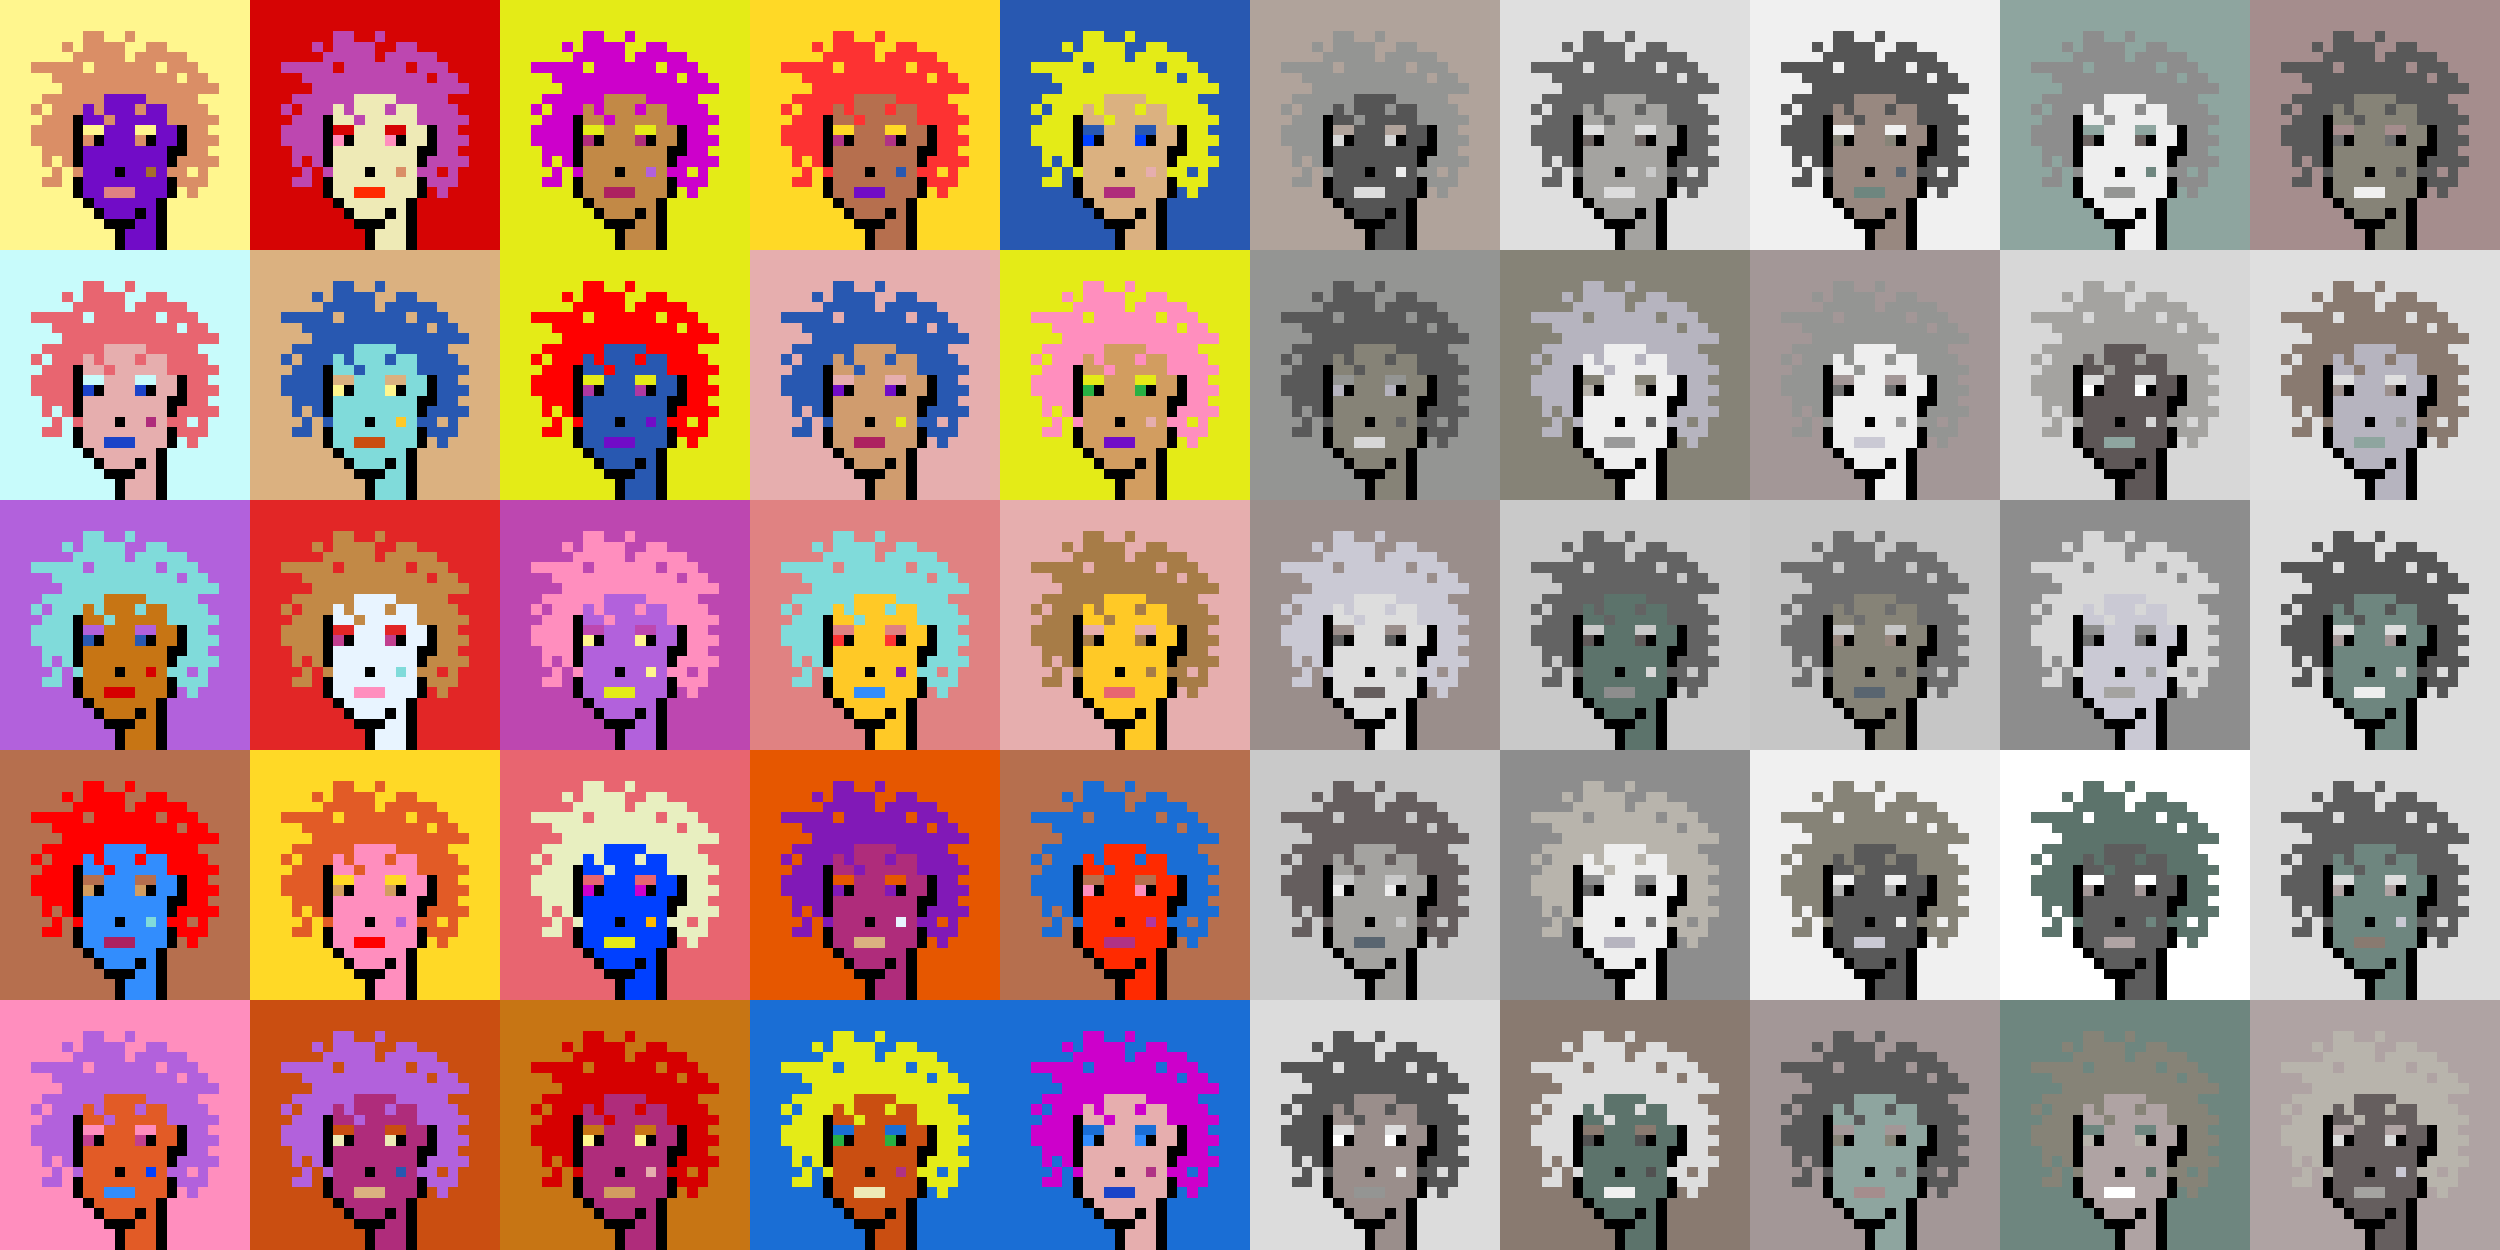 <svg shape-rendering="crispEdges" viewBox="0 0 240 120" xmlns="http://www.w3.org/2000/svg"><rect x="0" y="0" width="240" height="120" fill="#333333" stroke="none"/><style>rect{width:1px;height:1px}rect.bg{width:24px;height:24px}.c1{fill:#e7cba9}.c2{fill:#da8e66}.c3{fill:#ffd800}.c4{fill:#d60404}.c5{fill:#e86570}.c6{fill:#c77514}.c7{fill:#dc1d1d}.c8{fill:#ffc926}.c9{fill:#1a6ed5}.c10{fill:#d09c6e}.c11{fill:#fff68e}.c12{fill:#d29d60}.c13{fill:#80dbda}.c14{fill:#bd47b0}.c15{fill:#b261dc}.c16{fill:#0040ff}.c17{fill:#1a43c8}.c18{fill:#ff8ebe}.c19{fill:#c28946}.c20{fill:#a77c47}.c21{fill:#ffba00}.c22{fill:#ad2160}.c23{fill:#e25b26}.c24{fill:#c42110}.c25{fill:#b03285}.c26{fill:#ca4e11}.c27{fill:#c13f8f}.c28{fill:#e8efc0}.c29{fill:#b66f4e}.c30{fill:#9be0e0}.c31{fill:#e22626}.c32{fill:#2858b1}.c33{fill:#e8f4ff}.c34{fill:#28b143}.c35{fill:#8119b7}.c36{fill:#a66e2c}.c37{fill:#e4eb17}.c38{fill:#ff0000}.c39{fill:#328dfd}.c40{fill:#e08282}.c41{fill:#dcd8a4}.c42{fill:#d60000}.c43{fill:#cd00cb}.c44{fill:#710cc7}.c45{fill:#dbb180}.c46{fill:#ffd926}.c47{fill:#e6aeae}.c48{fill:#eeeab6}.c49{fill:#e65700}.c50{fill:#c8fbfb}.c51{fill:#af2c7b}.c52{fill:#af38a1}.c53{fill:#ff2a00}.c54{fill:#fd3232}.c55{fill:#a39797}.c56{fill:#ffffff}.c57{fill:#6f6f6f}.c58{fill:#afa3a3}.c59{fill:#655e5e}.c60{fill:#897a70}.c61{fill:#a58d8d}.c62{fill:#f0f0f0}.c63{fill:#949593}.c64{fill:#5c736b}.c65{fill:#596570}.c66{fill:#8d8d8d}.c67{fill:#8ea59f}.c68{fill:#5e5757}.c69{fill:#555555}.c70{fill:#595959}.c71{fill:#5d5d5d}.c72{fill:#b8b4ac}.c73{fill:#b1b1b1}.c74{fill:#b0a39b}.c75{fill:#d7d7d7}.c76{fill:#515151}.c77{fill:#b9b9b9}.c78{fill:#9a8e8b}.c79{fill:#636363}.c80{fill:#c6c6c6}.c81{fill:#dddddd}.c82{fill:#6b6361}.c83{fill:#b4b4b4}.c84{fill:#cac9d4}.c85{fill:#dcdcdc}.c86{fill:#6e867f}.c87{fill:#999999}.c88{fill:#dfdfdf}.c89{fill:#c9c9c9}.c90{fill:#988880}.c91{fill:#b6b4bf}.c92{fill:#868377}.c93{fill:#a4a3a0}.c94{fill:#eeeeee}.c95{fill:#6e6e6e}.c96{fill:#6e984d}.c97{fill:#fff68e}.c98{fill:#000000}.c99{fill:#711010}.c100{fill:#dbb180}.c101{fill:#917656}.c102{fill:#5c8539}.c103{fill:#638596}.c104{fill:#7b7b7b}.c105{fill:#d0d0d0}.c106{fill:#aeaeae}.c107{fill:#5e5e5e}.c108{fill:#727272}.c109{fill:#747474}.c110{fill:#373737}</style><defs><g id="h"><rect x="12" y="3"/><rect x="9" y="3"/><rect x="8" y="3"/><rect x="15" y="4"/><rect x="14" y="4"/><rect x="11" y="4"/><rect x="10" y="4"/><rect x="9" y="4"/><rect x="8" y="4"/><rect x="6" y="4"/><rect x="17" y="5"/><rect x="16" y="5"/><rect x="15" y="5"/><rect x="14" y="5"/><rect x="13" y="5"/><rect x="11" y="5"/><rect x="10" y="5"/><rect x="9" y="5"/><rect x="8" y="5"/><rect x="7" y="5"/><rect x="18" y="6"/><rect x="17" y="6"/><rect x="16" y="6"/><rect x="14" y="6"/><rect x="13" y="6"/><rect x="12" y="6"/><rect x="11" y="6"/><rect x="10" y="6"/><rect x="9" y="6"/><rect x="7" y="6"/><rect x="6" y="6"/><rect x="5" y="6"/><rect x="4" y="6"/><rect x="3" y="6"/><rect x="19" y="7"/><rect x="18" y="7"/><rect x="16" y="7"/><rect x="15" y="7"/><rect x="14" y="7"/><rect x="13" y="7"/><rect x="12" y="7"/><rect x="11" y="7"/><rect x="10" y="7"/><rect x="9" y="7"/><rect x="8" y="7"/><rect x="7" y="7"/><rect x="6" y="7"/><rect x="5" y="7"/><rect x="20" y="8"/><rect x="19" y="8"/><rect x="18" y="8"/><rect x="17" y="8"/><rect x="16" y="8"/><rect x="15" y="8"/><rect x="14" y="8"/><rect x="13" y="8"/><rect x="12" y="8"/><rect x="11" y="8"/><rect x="10" y="8"/><rect x="9" y="8"/><rect x="8" y="8"/><rect x="7" y="8"/><rect x="6" y="8"/><rect x="18" y="9"/><rect x="17" y="9"/><rect x="16" y="9"/><rect x="15" y="9"/><rect x="14" y="9"/><rect x="9" y="9"/><rect x="8" y="9"/><rect x="7" y="9"/><rect x="6" y="9"/><rect x="5" y="9"/><rect x="4" y="9"/><rect x="19" y="10"/><rect x="18" y="10"/><rect x="17" y="10"/><rect x="16" y="10"/><rect x="13" y="10"/><rect x="9" y="10"/><rect x="7" y="10"/><rect x="6" y="10"/><rect x="5" y="10"/><rect x="3" y="10"/><rect x="20" y="11"/><rect x="19" y="11"/><rect x="18" y="11"/><rect x="17" y="11"/><rect x="16" y="11"/><rect x="10" y="11"/><rect x="6" y="11"/><rect x="5" y="11"/><rect x="4" y="11"/><rect x="19" y="12"/><rect x="18" y="12"/><rect x="6" y="12"/><rect x="5" y="12"/><rect x="4" y="12"/><rect x="3" y="12"/><rect x="20" y="13"/><rect x="19" y="13"/><rect x="18" y="13"/><rect x="6" y="13"/><rect x="5" y="13"/><rect x="4" y="13"/><rect x="3" y="13"/><rect x="19" y="14"/><rect x="18" y="14"/><rect x="6" y="14"/><rect x="5" y="14"/><rect x="4" y="14"/><rect x="20" y="15"/><rect x="19" y="15"/><rect x="18" y="15"/><rect x="17" y="15"/><rect x="6" y="15"/><rect x="4" y="15"/><rect x="19" y="16"/><rect x="17" y="16"/><rect x="16" y="16"/><rect x="7" y="16"/><rect x="5" y="16"/><rect x="19" y="17"/><rect x="18" y="17"/><rect x="17" y="17"/><rect x="5" y="17"/><rect x="4" y="17"/><rect x="18" y="18"/></g><g id="s"><rect x="13" y="9"/> <rect x="12" y="9"/> <rect x="11" y="9"/> <rect x="10" y="9"/> <rect x="15" y="10"/> <rect x="14" y="10"/> <rect x="12" y="10"/> <rect x="11" y="10"/> <rect x="10" y="10"/> <rect x="8" y="10"/> <rect x="15" y="11"/> <rect x="14" y="11"/> <rect x="13" y="11"/> <rect x="12" y="11"/> <rect x="11" y="11"/> <rect x="9" y="11"/> <rect x="8" y="11"/> <rect x="16" y="12"/> <rect x="15" y="12"/> <rect x="12" y="12"/> <rect x="11" y="12"/> <rect x="10" y="12"/> <rect x="16" y="13"/> <rect x="15" y="13"/> <rect x="12" y="13"/> <rect x="11" y="13"/> <rect x="10" y="13"/> <rect x="15" y="14"/> <rect x="14" y="14"/> <rect x="13" y="14"/> <rect x="12" y="14"/> <rect x="11" y="14"/> <rect x="10" y="14"/> <rect x="9" y="14"/> <rect x="8" y="14"/> <rect x="15" y="15"/> <rect x="14" y="15"/> <rect x="13" y="15"/> <rect x="12" y="15"/> <rect x="11" y="15"/> <rect x="10" y="15"/> <rect x="9" y="15"/> <rect x="8" y="15"/> <rect x="15" y="16"/> <rect x="13" y="16"/> <rect x="12" y="16"/> <rect x="10" y="16"/> <rect x="9" y="16"/> <rect x="8" y="16"/> <rect x="15" y="17"/> <rect x="14" y="17"/> <rect x="13" y="17"/> <rect x="12" y="17"/> <rect x="11" y="17"/> <rect x="10" y="17"/> <rect x="9" y="17"/> <rect x="8" y="17"/> <rect x="15" y="18"/> <rect x="14" y="18"/> <rect x="13" y="18"/> <rect x="9" y="18"/> <rect x="8" y="18"/> <rect x="14" y="19"/> <rect x="13" y="19"/> <rect x="12" y="19"/> <rect x="11" y="19"/> <rect x="10" y="19"/> <rect x="9" y="19"/> <rect x="14" y="20"/> <rect x="12" y="20"/> <rect x="11" y="20"/> <rect x="10" y="20"/> <rect x="14" y="21"/> <rect x="13" y="21"/> <rect x="14" y="22"/> <rect x="13" y="22"/> <rect x="12" y="22"/> <rect x="14" y="23"/> <rect x="13" y="23"/> <rect x="12" y="23"/></g><g id="o"><rect x="7" y="11" /><rect x="17" y="12" /><rect x="7" y="12" /><rect x="17" y="13" /><rect x="14" y="13" /><rect x="9" y="13" /><rect x="7" y="13" /><rect x="17" y="14" /><rect x="16" y="14" /><rect x="7" y="14" /><rect x="16" y="15" /><rect x="7" y="15" /><rect x="11" y="16" /><rect x="16" y="17" /><rect x="7" y="17" /><rect x="16" y="18" /><rect x="7" y="18" /><rect x="15" y="19" /><rect x="8" y="19" /><rect x="15" y="20" /><rect x="13" y="20" /><rect x="9" y="20" /><rect x="15" y="21" /><rect x="12" y="21" /><rect x="11" y="21" /><rect x="10" y="21" /><rect x="15" y="22" /><rect x="11" y="22" /><rect x="15" y="23" /><rect x="11" y="23" /></g><g id="de"><rect x="14" y="12" /><rect x="13" y="12" /><rect x="9" y="12" /><rect x="8" y="12" /></g><g id="le"><rect x="13" y="13" /><rect x="8" y="13" /></g><g id="l"><rect x="12" y="18" /><rect x="11" y="18" /><rect x="10" y="18" /></g><g id="m"><rect x="14" y="16" /></g></defs><g transform="translate(0, 0)"><rect class="bg c11"></rect><use href="#h" class="c2" /><use href="#s" class="c44" /><use href="#de" class="c11" /><use href="#le" class="c2" /><use href="#m" class="c36" /><use href="#l" class="c40" /><use href="#o" fill="black" /></g><g transform="translate(24, 0)"><rect class="bg c4"></rect><use href="#h" class="c14" /><use href="#s" class="c48" /><use href="#de" class="c4" /><use href="#le" class="c18" /><use href="#m" class="c2" /><use href="#l" class="c53" /><use href="#o" fill="black" /></g><g transform="translate(48, 0)"><rect class="bg c37"></rect><use href="#h" class="c43" /><use href="#s" class="c19" /><use href="#de" class="c37" /><use href="#le" class="c51" /><use href="#m" class="c15" /><use href="#l" class="c22" /><use href="#o" fill="black" /></g><g transform="translate(72, 0)"><rect class="bg c46"></rect><use href="#h" class="c54" /><use href="#s" class="c29" /><use href="#de" class="c46" /><use href="#le" class="c25" /><use href="#m" class="c32" /><use href="#l" class="c44" /><use href="#o" fill="black" /></g><g transform="translate(96, 0)"><rect class="bg c32"></rect><use href="#h" class="c37" /><use href="#s" class="c45" /><use href="#de" class="c32" /><use href="#le" class="c16" /><use href="#m" class="c47" /><use href="#l" class="c51" /><use href="#o" fill="black" /></g><g transform="translate(120, 0)"><rect class="bg c74"></rect><use href="#h" class="c63" /><use href="#s" class="c69" /><use href="#de" class="c74" /><use href="#le" class="c75" /><use href="#m" class="c94" /><use href="#l" class="c81" /><use href="#o" fill="black" /></g><g transform="translate(144, 0)"><rect class="bg c88"></rect><use href="#h" class="c79" /><use href="#s" class="c93" /><use href="#de" class="c88" /><use href="#le" class="c82" /><use href="#m" class="c89" /><use href="#l" class="c85" /><use href="#o" fill="black" /></g><g transform="translate(168, 0)"><rect class="bg c62"></rect><use href="#h" class="c69" /><use href="#s" class="c90" /><use href="#de" class="c62" /><use href="#le" class="c92" /><use href="#m" class="c65" /><use href="#l" class="c86" /><use href="#o" fill="black" /></g><g transform="translate(192, 0)"><rect class="bg c67"></rect><use href="#h" class="c66" /><use href="#s" class="c94" /><use href="#de" class="c67" /><use href="#le" class="c82" /><use href="#m" class="c86" /><use href="#l" class="c63" /><use href="#o" fill="black" /></g><g transform="translate(216, 0)"><rect class="bg c61"></rect><use href="#h" class="c70" /><use href="#s" class="c92" /><use href="#de" class="c61" /><use href="#le" class="c95" /><use href="#m" class="c69" /><use href="#l" class="c62" /><use href="#o" fill="black" /></g><g transform="translate(0, 24)"><rect class="bg c50"></rect><use href="#h" class="c5" /><use href="#s" class="c47" /><use href="#de" class="c50" /><use href="#le" class="c17" /><use href="#m" class="c51" /><use href="#l" class="c17" /><use href="#o" fill="black" /></g><g transform="translate(24, 24)"><rect class="bg c45"></rect><use href="#h" class="c32" /><use href="#s" class="c13" /><use href="#de" class="c45" /><use href="#le" class="c11" /><use href="#m" class="c8" /><use href="#l" class="c26" /><use href="#o" fill="black" /></g><g transform="translate(48, 24)"><rect class="bg c37"></rect><use href="#h" class="c38" /><use href="#s" class="c32" /><use href="#de" class="c37" /><use href="#le" class="c52" /><use href="#m" class="c44" /><use href="#l" class="c44" /><use href="#o" fill="black" /></g><g transform="translate(72, 24)"><rect class="bg c47"></rect><use href="#h" class="c32" /><use href="#s" class="c10" /><use href="#de" class="c47" /><use href="#le" class="c44" /><use href="#m" class="c37" /><use href="#l" class="c22" /><use href="#o" fill="black" /></g><g transform="translate(96, 24)"><rect class="bg c37"></rect><use href="#h" class="c18" /><use href="#s" class="c12" /><use href="#de" class="c37" /><use href="#le" class="c34" /><use href="#m" class="c47" /><use href="#l" class="c44" /><use href="#o" fill="black" /></g><g transform="translate(120, 24)"><rect class="bg c63"></rect><use href="#h" class="c70" /><use href="#s" class="c92" /><use href="#de" class="c63" /><use href="#le" class="c91" /><use href="#m" class="c79" /><use href="#l" class="c75" /><use href="#o" fill="black" /></g><g transform="translate(144, 24)"><rect class="bg c92"></rect><use href="#h" class="c91" /><use href="#s" class="c94" /><use href="#de" class="c92" /><use href="#le" class="c72" /><use href="#m" class="c71" /><use href="#l" class="c87" /><use href="#o" fill="black" /></g><g transform="translate(168, 24)"><rect class="bg c55"></rect><use href="#h" class="c63" /><use href="#s" class="c94" /><use href="#de" class="c55" /><use href="#le" class="c95" /><use href="#m" class="c87" /><use href="#l" class="c84" /><use href="#o" fill="black" /></g><g transform="translate(192, 24)"><rect class="bg c75"></rect><use href="#h" class="c93" /><use href="#s" class="c68" /><use href="#de" class="c75" /><use href="#le" class="c56" /><use href="#m" class="c75" /><use href="#l" class="c67" /><use href="#o" fill="black" /></g><g transform="translate(216, 24)"><rect class="bg c88"></rect><use href="#h" class="c60" /><use href="#s" class="c91" /><use href="#de" class="c88" /><use href="#le" class="c78" /><use href="#m" class="c63" /><use href="#l" class="c67" /><use href="#o" fill="black" /></g><g transform="translate(0, 48)"><rect class="bg c15"></rect><use href="#h" class="c13" /><use href="#s" class="c6" /><use href="#de" class="c15" /><use href="#le" class="c32" /><use href="#m" class="c42" /><use href="#l" class="c42" /><use href="#o" fill="black" /></g><g transform="translate(24, 48)"><rect class="bg c31"></rect><use href="#h" class="c19" /><use href="#s" class="c33" /><use href="#de" class="c31" /><use href="#le" class="c27" /><use href="#m" class="c13" /><use href="#l" class="c18" /><use href="#o" fill="black" /></g><g transform="translate(48, 48)"><rect class="bg c14"></rect><use href="#h" class="c18" /><use href="#s" class="c15" /><use href="#de" class="c14" /><use href="#le" class="c11" /><use href="#m" class="c11" /><use href="#l" class="c37" /><use href="#o" fill="black" /></g><g transform="translate(72, 48)"><rect class="bg c40"></rect><use href="#h" class="c13" /><use href="#s" class="c8" /><use href="#de" class="c40" /><use href="#le" class="c54" /><use href="#m" class="c35" /><use href="#l" class="c39" /><use href="#o" fill="black" /></g><g transform="translate(96, 48)"><rect class="bg c47"></rect><use href="#h" class="c20" /><use href="#s" class="c8" /><use href="#de" class="c47" /><use href="#le" class="c20" /><use href="#m" class="c20" /><use href="#l" class="c5" /><use href="#o" fill="black" /></g><g transform="translate(120, 48)"><rect class="bg c78"></rect><use href="#h" class="c84" /><use href="#s" class="c81" /><use href="#de" class="c78" /><use href="#le" class="c71" /><use href="#m" class="c63" /><use href="#l" class="c59" /><use href="#o" fill="black" /></g><g transform="translate(144, 48)"><rect class="bg c89"></rect><use href="#h" class="c79" /><use href="#s" class="c64" /><use href="#de" class="c89" /><use href="#le" class="c68" /><use href="#m" class="c75" /><use href="#l" class="c66" /><use href="#o" fill="black" /></g><g transform="translate(168, 48)"><rect class="bg c80"></rect><use href="#h" class="c95" /><use href="#s" class="c92" /><use href="#de" class="c80" /><use href="#le" class="c90" /><use href="#m" class="c69" /><use href="#l" class="c65" /><use href="#o" fill="black" /></g><g transform="translate(192, 48)"><rect class="bg c66"></rect><use href="#h" class="c75" /><use href="#s" class="c84" /><use href="#de" class="c66" /><use href="#le" class="c57" /><use href="#m" class="c63" /><use href="#l" class="c93" /><use href="#o" fill="black" /></g><g transform="translate(216, 48)"><rect class="bg c81"></rect><use href="#h" class="c69" /><use href="#s" class="c86" /><use href="#de" class="c81" /><use href="#le" class="c55" /><use href="#m" class="c75" /><use href="#l" class="c94" /><use href="#o" fill="black" /></g><g transform="translate(0, 72)"><rect class="bg c29"></rect><use href="#h" class="c38" /><use href="#s" class="c39" /><use href="#de" class="c29" /><use href="#le" class="c12" /><use href="#m" class="c13" /><use href="#l" class="c22" /><use href="#o" fill="black" /></g><g transform="translate(24, 72)"><rect class="bg c46"></rect><use href="#h" class="c23" /><use href="#s" class="c18" /><use href="#de" class="c46" /><use href="#le" class="c12" /><use href="#m" class="c15" /><use href="#l" class="c38" /><use href="#o" fill="black" /></g><g transform="translate(48, 72)"><rect class="bg c5"></rect><use href="#h" class="c28" /><use href="#s" class="c16" /><use href="#de" class="c5" /><use href="#le" class="c43" /><use href="#m" class="c21" /><use href="#l" class="c37" /><use href="#o" fill="black" /></g><g transform="translate(72, 72)"><rect class="bg c49"></rect><use href="#h" class="c35" /><use href="#s" class="c51" /><use href="#de" class="c49" /><use href="#le" class="c35" /><use href="#m" class="c33" /><use href="#l" class="c45" /><use href="#o" fill="black" /></g><g transform="translate(96, 72)"><rect class="bg c29"></rect><use href="#h" class="c9" /><use href="#s" class="c53" /><use href="#de" class="c29" /><use href="#le" class="c18" /><use href="#m" class="c52" /><use href="#l" class="c25" /><use href="#o" fill="black" /></g><g transform="translate(120, 72)"><rect class="bg c89"></rect><use href="#h" class="c59" /><use href="#s" class="c93" /><use href="#de" class="c89" /><use href="#le" class="c94" /><use href="#m" class="c89" /><use href="#l" class="c65" /><use href="#o" fill="black" /></g><g transform="translate(144, 72)"><rect class="bg c66"></rect><use href="#h" class="c72" /><use href="#s" class="c94" /><use href="#de" class="c66" /><use href="#le" class="c79" /><use href="#m" class="c57" /><use href="#l" class="c91" /><use href="#o" fill="black" /></g><g transform="translate(168, 72)"><rect class="bg c62"></rect><use href="#h" class="c92" /><use href="#s" class="c70" /><use href="#de" class="c62" /><use href="#le" class="c73" /><use href="#m" class="c62" /><use href="#l" class="c84" /><use href="#o" fill="black" /></g><g transform="translate(192, 72)"><rect class="bg c56"></rect><use href="#h" class="c64" /><use href="#s" class="c71" /><use href="#de" class="c56" /><use href="#le" class="c55" /><use href="#m" class="c86" /><use href="#l" class="c58" /><use href="#o" fill="black" /></g><g transform="translate(216, 72)"><rect class="bg c81"></rect><use href="#h" class="c71" /><use href="#s" class="c86" /><use href="#de" class="c81" /><use href="#le" class="c58" /><use href="#m" class="c84" /><use href="#l" class="c60" /><use href="#o" fill="black" /></g><g transform="translate(0, 96)"><rect class="bg c18"></rect><use href="#h" class="c15" /><use href="#s" class="c23" /><use href="#de" class="c18" /><use href="#le" class="c27" /><use href="#m" class="c16" /><use href="#l" class="c39" /><use href="#o" fill="black" /></g><g transform="translate(24, 96)"><rect class="bg c26"></rect><use href="#h" class="c15" /><use href="#s" class="c51" /><use href="#de" class="c26" /><use href="#le" class="c48" /><use href="#m" class="c32" /><use href="#l" class="c45" /><use href="#o" fill="black" /></g><g transform="translate(48, 96)"><rect class="bg c6"></rect><use href="#h" class="c42" /><use href="#s" class="c51" /><use href="#de" class="c6" /><use href="#le" class="c11" /><use href="#m" class="c47" /><use href="#l" class="c12" /><use href="#o" fill="black" /></g><g transform="translate(72, 96)"><rect class="bg c9"></rect><use href="#h" class="c37" /><use href="#s" class="c26" /><use href="#de" class="c9" /><use href="#le" class="c34" /><use href="#m" class="c25" /><use href="#l" class="c48" /><use href="#o" fill="black" /></g><g transform="translate(96, 96)"><rect class="bg c9"></rect><use href="#h" class="c43" /><use href="#s" class="c47" /><use href="#de" class="c9" /><use href="#le" class="c39" /><use href="#m" class="c25" /><use href="#l" class="c17" /><use href="#o" fill="black" /></g><g transform="translate(120, 96)"><rect class="bg c85"></rect><use href="#h" class="c69" /><use href="#s" class="c78" /><use href="#de" class="c85" /><use href="#le" class="c56" /><use href="#m" class="c94" /><use href="#l" class="c63" /><use href="#o" fill="black" /></g><g transform="translate(144, 96)"><rect class="bg c60"></rect><use href="#h" class="c81" /><use href="#s" class="c64" /><use href="#de" class="c60" /><use href="#le" class="c76" /><use href="#m" class="c76" /><use href="#l" class="c62" /><use href="#o" fill="black" /></g><g transform="translate(168, 96)"><rect class="bg c55"></rect><use href="#h" class="c70" /><use href="#s" class="c67" /><use href="#de" class="c55" /><use href="#le" class="c92" /><use href="#m" class="c57" /><use href="#l" class="c61" /><use href="#o" fill="black" /></g><g transform="translate(192, 96)"><rect class="bg c86"></rect><use href="#h" class="c92" /><use href="#s" class="c58" /><use href="#de" class="c86" /><use href="#le" class="c72" /><use href="#m" class="c64" /><use href="#l" class="c56" /><use href="#o" fill="black" /></g><g transform="translate(216, 96)"><rect class="bg c58"></rect><use href="#h" class="c72" /><use href="#s" class="c59" /><use href="#de" class="c58" /><use href="#le" class="c85" /><use href="#m" class="c84" /><use href="#l" class="c93" /><use href="#o" fill="black" /></g></svg>
